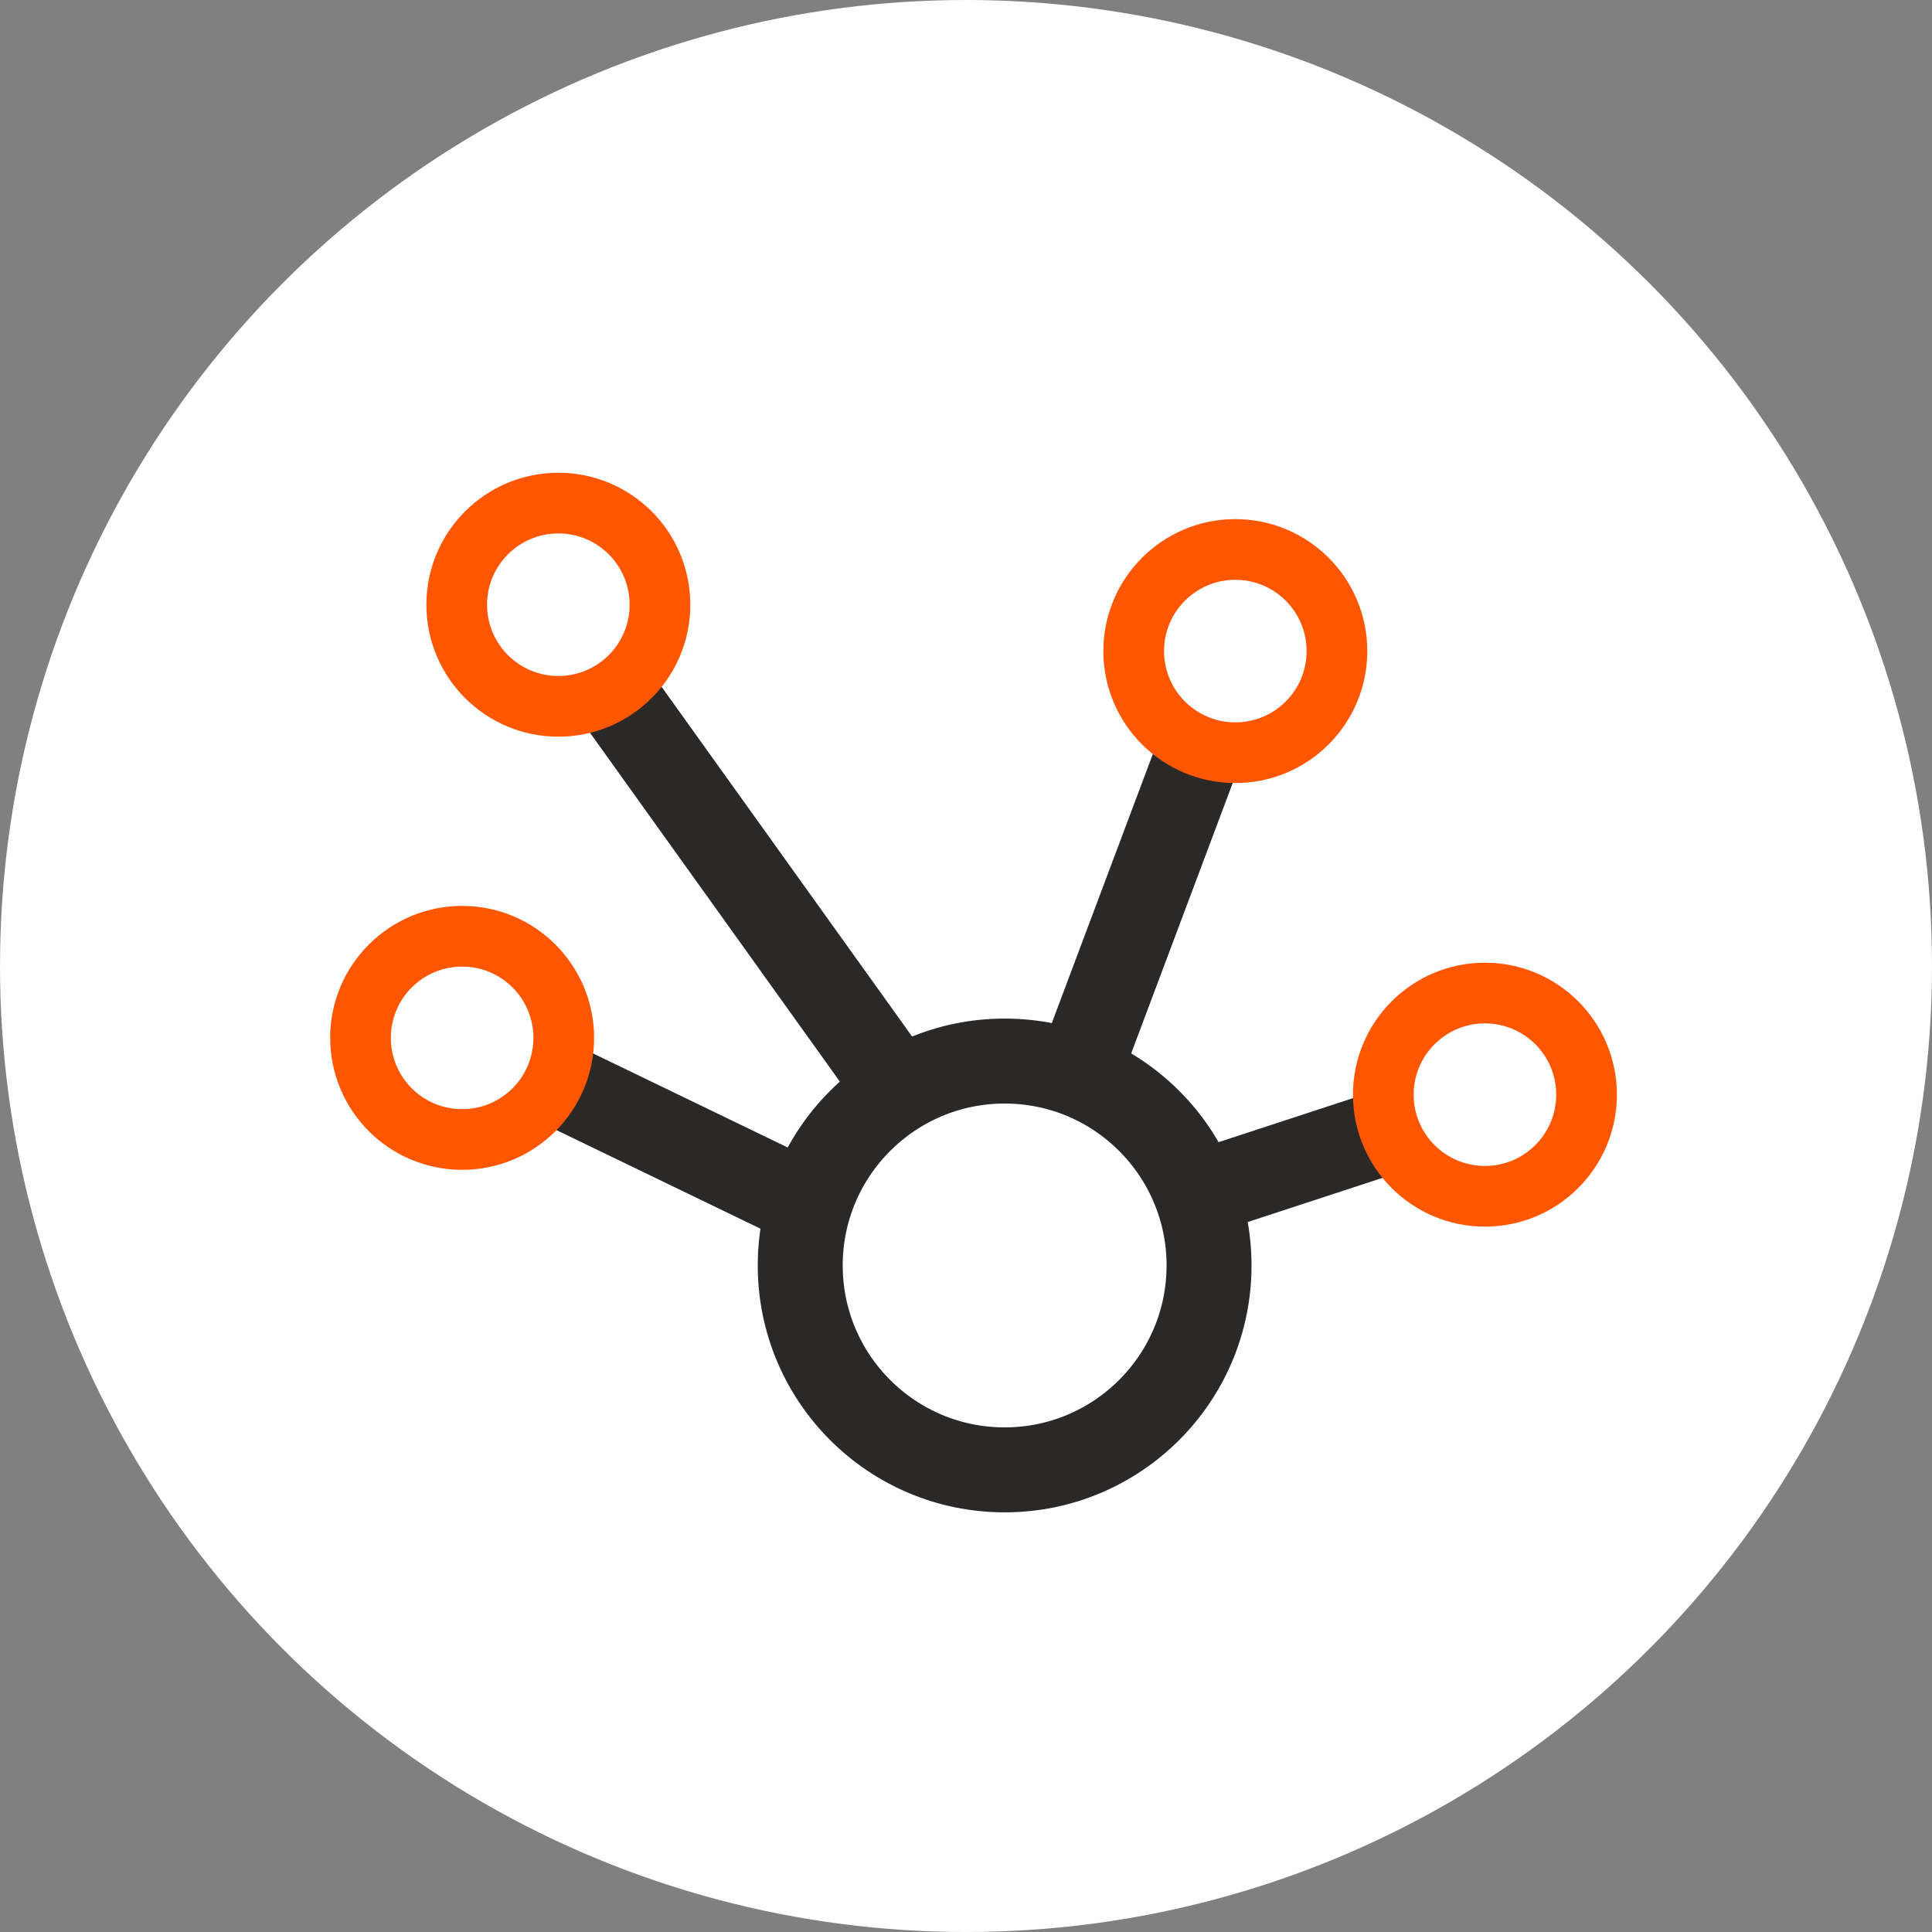<svg xmlns="http://www.w3.org/2000/svg" xmlns:xlink="http://www.w3.org/1999/xlink" id="Ebene_1" x="0px" y="0px" viewBox="0 0 500 500" style="enable-background:new 0 0 500 500;" xml:space="preserve"><rect x="0" y="0" width="500" height="500" fill="#808080" stroke="none"/> <style type="text/css"> .st0{fill:#FFFFFF;} .st1{fill:none;stroke:#2B2828;stroke-width:21.989;stroke-linecap:round;stroke-linejoin:round;} .st2{fill:none;stroke:#FF5701;stroke-width:15.706;stroke-linecap:round;stroke-miterlimit:10;} .st3{fill:#FF5701;} .st4{fill:none;stroke:#2B2828;stroke-width:21.989;stroke-linecap:square;stroke-linejoin:round;} .st5{fill:none;stroke:#2B2828;stroke-width:21.989;stroke-linecap:round;stroke-miterlimit:10;} </style> <circle class="st0" cx="250" cy="250" r="250"></circle> <g> <circle class="st1" cx="260" cy="327.5" r="52.9"></circle> <line class="st4" x1="147.4" y1="281.9" x2="207" y2="310.7"></line> <line class="st4" x1="309.4" y1="197" x2="280.6" y2="273.7"></line> <line class="st4" x1="353.4" y1="294.7" x2="318.9" y2="306"></line> <circle class="st2" cx="119.6" cy="268.6" r="26.3"></circle> <line class="st4" x1="160.6" y1="181.8" x2="227.5" y2="275.2"></line> <circle class="st2" cx="144.5" cy="156.5" r="26.3"></circle> <circle class="st2" cx="319.7" cy="168.5" r="26.3"></circle> <circle class="st2" cx="384.3" cy="283.3" r="26.3"></circle> </g> </svg>